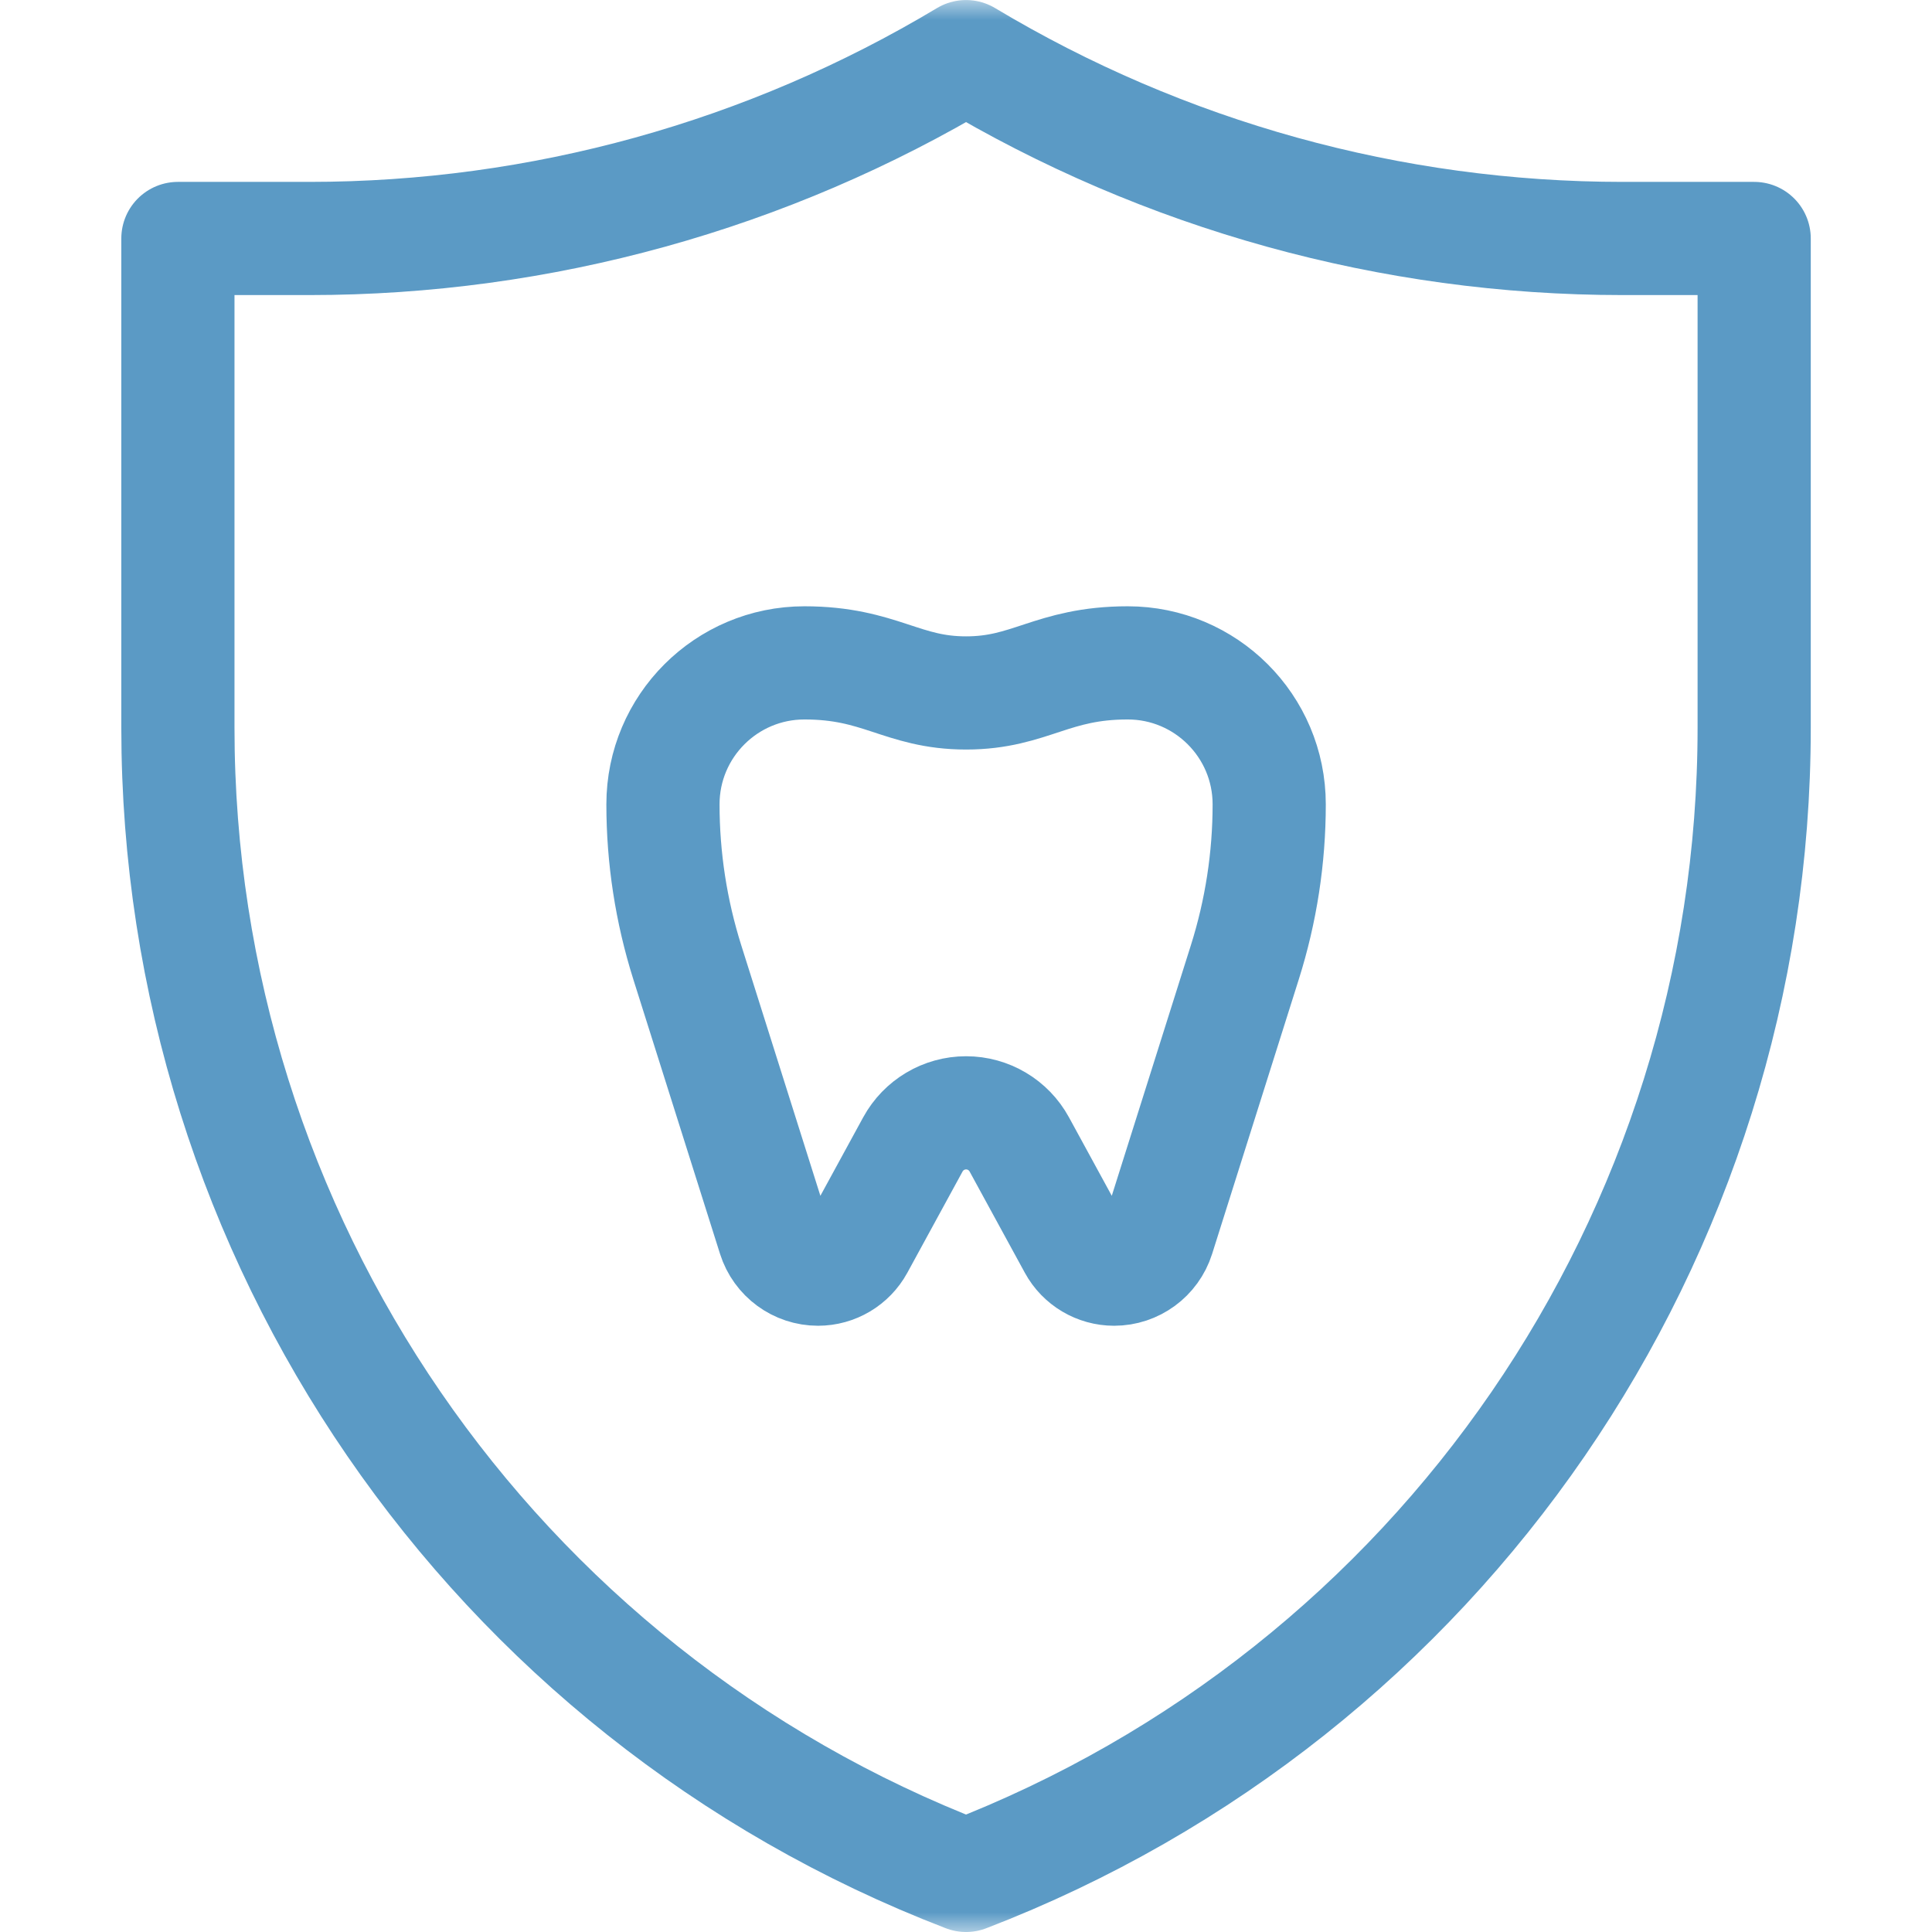 <svg width="48" height="48" viewBox="0 0 48 48" fill="none" xmlns="http://www.w3.org/2000/svg">
<g clip-path="url(#clip0_10527_5443)">
<mask id="mask0_10527_5443" style="mask-type:luminance" maskUnits="userSpaceOnUse" x="0" y="0" width="49" height="49">
<path d="M0.002 0H48.002V48.001H0.002V0Z" fill="white"/>
</mask>
<g mask="url(#mask0_10527_5443)">
<path d="M24.002 27.648C24.553 27.648 25.06 27.949 25.324 28.433C25.831 29.363 26.367 30.345 26.696 30.948C26.892 31.308 27.27 31.532 27.68 31.532C28.18 31.532 28.623 31.207 28.774 30.73C29.245 29.238 30.27 25.995 30.928 23.907C31.329 22.638 31.533 21.315 31.533 19.984C31.533 18.039 29.955 16.469 28.019 16.469H28.018C26.134 16.469 25.597 17.216 24.002 17.216C22.407 17.216 21.87 16.469 19.985 16.469H19.985C18.049 16.469 16.471 18.039 16.471 19.984C16.471 21.315 16.675 22.638 17.075 23.907C17.734 25.995 18.759 29.238 19.23 30.73C19.381 31.207 19.824 31.532 20.324 31.532H20.324C20.734 31.532 21.111 31.308 21.308 30.948C21.637 30.345 22.173 29.363 22.68 28.433C22.944 27.949 23.451 27.648 24.002 27.648Z" stroke="#5B9AC5" stroke-width="2.812" stroke-miterlimit="10" stroke-linecap="round" stroke-linejoin="round"/>
<path d="M4.42 5.925V18.083C4.42 30.723 12.204 42.056 24.001 46.594C35.798 42.056 43.582 30.723 43.582 18.083V5.925H40.315C34.568 5.925 28.93 4.363 24.001 1.407C19.073 4.363 13.434 5.925 7.687 5.925H4.42Z" stroke="#5B9AC5" stroke-width="2.812" stroke-miterlimit="10" stroke-linecap="round" stroke-linejoin="round"/>
</g>
</g>
<defs>
<clipPath id="clip0_10527_5443">
<rect width="48" height="48" fill="white"/>
</clipPath>
</defs>
</svg>
